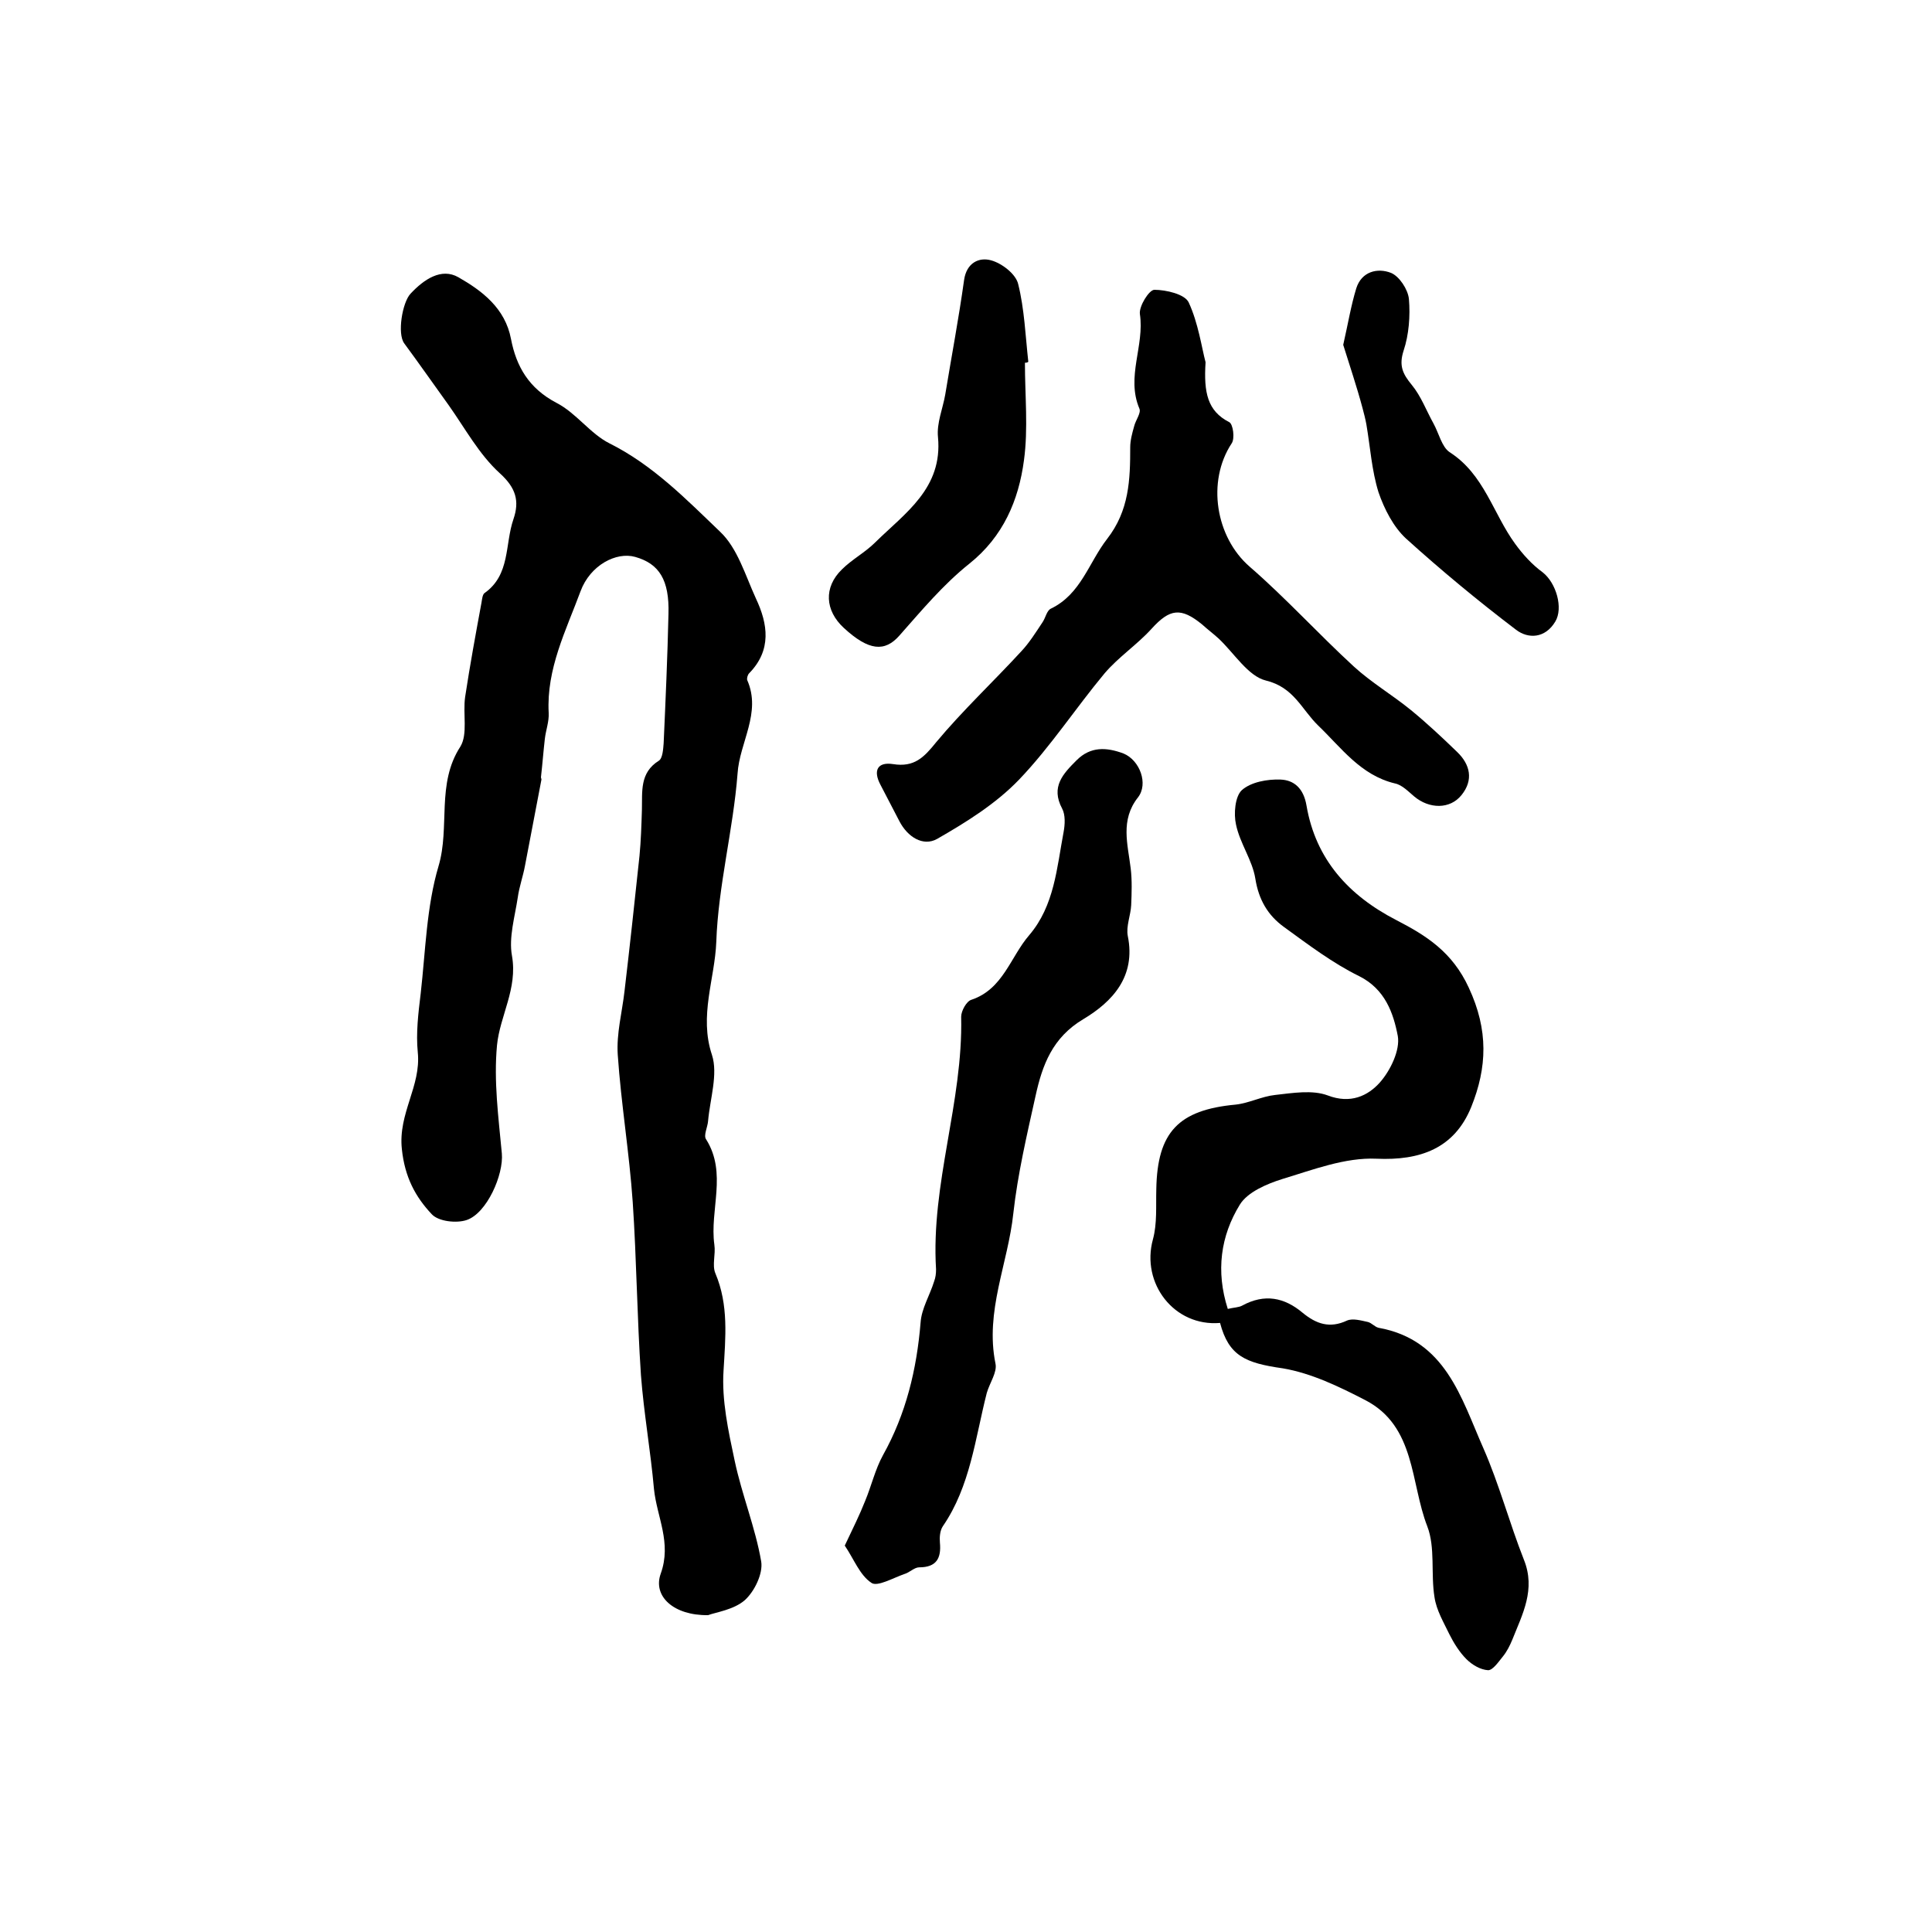 <?xml version="1.0" encoding="utf-8"?>
<!-- Generator: Adobe Illustrator 22.0.0, SVG Export Plug-In . SVG Version: 6.00 Build 0)  -->
<svg version="1.1" id="图层_1" xmlns="http://www.w3.org/2000/svg" xmlns:xlink="http://www.w3.org/1999/xlink" x="0px" y="0px"
	 viewBox="0 0 400 400" style="enable-background:new 0 0 400 400;" xml:space="preserve">
<style type="text/css">
	.st0{fill:#FFFFFF;}
</style>
<g>
	
	<path d="M146.6,334.4c-7.1,0.1-11.5-3.9-9.8-8.6c2.3-6.4-0.8-11.7-1.4-17.5c-0.7-7.9-2.1-15.7-2.7-23.6
		c-0.8-11.9-0.9-23.9-1.7-35.8c-0.7-10.2-2.4-20.3-3.1-30.5c-0.3-4.4,0.9-8.8,1.4-13.2c1.1-9.3,2.1-18.6,3.1-28
		c0.3-3.1,0.4-6.3,0.5-9.5c0.1-3.8-0.5-7.7,3.5-10.2c0.8-0.5,0.9-2.4,1-3.6c0.4-8.9,0.8-17.9,1-26.8c0.2-7-1.9-10.4-6.9-11.8
		c-3.9-1.1-9.3,1.7-11.3,7.1c-3,8.1-7.1,16.1-6.6,25.2c0.1,1.8-0.6,3.6-0.8,5.4c-0.3,2.6-0.5,5.3-0.8,7.9c0,0.2,0.1,0.3,0.1,0.5
		c-1.1,5.9-2.3,11.9-3.4,17.8c-0.4,2.2-1.2,4.4-1.5,6.6c-0.6,4-1.9,8.3-1.2,12.1c1.2,6.8-2.5,12.4-3.1,18.5
		c-0.7,7.4,0.3,14.9,1,22.4c0.4,4.4-3.1,12.4-7.3,13.8c-2.1,0.7-5.8,0.3-7.2-1.2c-3.4-3.6-5.6-7.7-6.2-13.5c-0.8-7.4,4-13,3.3-20
		c-0.4-4,0.1-8.1,0.6-12.2c1-8.8,1.2-18,3.7-26.4c2.4-8.1-0.5-17,4.5-24.7c1.6-2.6,0.5-6.8,1-10.3c1-6.6,2.2-13.1,3.4-19.6
		c0.1-0.6,0.2-1.6,0.6-1.9c5.4-3.8,4.2-10.1,6-15.3c1.3-3.8,0.5-6.5-2.8-9.5c-4.3-3.9-7.2-9.3-10.6-14.1c-3.1-4.3-6.1-8.6-9.2-12.8
		c-1.5-2-0.4-8.5,1.3-10.3c2.8-3,6.4-5.4,9.9-3.4c4.9,2.8,9.7,6.4,10.9,12.8c1.1,5.7,3.7,10.2,9.4,13.2c4.1,2.1,7,6.4,11,8.4
		c9,4.5,15.9,11.6,22.9,18.3c3.6,3.4,5.2,9,7.4,13.8c2.5,5.3,3.3,10.7-1.4,15.5c-0.3,0.3-0.5,1-0.4,1.4c3,6.8-1.6,12.9-2,19.4
		c-0.9,11.6-4,23.2-4.4,34.8c-0.3,7.7-3.6,15.3-0.9,23.4c1.3,4-0.4,9.1-0.8,13.7c-0.1,1.3-1,3-0.4,3.8c4.4,7,0.7,14.6,1.7,21.8
		c0.3,2-0.5,4.2,0.2,5.9c2.8,6.6,2.1,13.3,1.7,20.2c-0.4,6.1,1,12.5,2.3,18.6c1.5,7.1,4.3,13.9,5.5,20.9c0.4,2.5-1.4,6.2-3.4,8
		C151.9,333.3,148.2,333.8,146.6,334.4z"/>
	<path d="M252.6,273.9c-9.5,0.8-16.4-8.2-13.9-17.3c0.9-3.3,0.6-6.9,0.7-10.4c0.2-11.8,4.6-16.4,16.4-17.5c2.8-0.3,5.4-1.7,8.2-2
		c3.6-0.4,7.7-1.1,10.9,0.1c4.7,1.8,8.3,0.1,10.8-2.7c2.2-2.5,4.2-6.7,3.7-9.6c-0.9-4.7-2.6-9.7-8-12.4c-5.5-2.7-10.5-6.5-15.6-10.2
		c-3.3-2.4-5.2-5.6-5.9-10c-0.6-3.8-3.2-7.3-4-11.2c-0.5-2.2-0.2-5.8,1.2-7.1c1.9-1.7,5.3-2.3,8-2.2c2.8,0.1,4.8,1.8,5.4,5.4
		c1.9,11.1,8.7,18.6,18.6,23.7c6.2,3.2,11.6,6.6,15,14c4.1,8.8,3.8,16.5,0.5,24.7c-3.5,8.6-10.6,11.1-19.6,10.7
		c-6.5-0.3-13.2,2.3-19.5,4.2c-3.2,1-7.2,2.7-8.8,5.3c-4,6.5-5,13.8-2.5,21.6c1.2-0.3,2.3-0.3,3-0.7c4.6-2.5,8.7-1.7,12.5,1.5
		c2.8,2.3,5.6,3.3,9.2,1.6c1.2-0.5,2.9,0,4.3,0.3c0.8,0.2,1.4,1,2.2,1.2c13.9,2.5,17.1,14.5,21.7,24.9c3.3,7.5,5.4,15.5,8.4,23.1
		c2.5,6.2-0.3,11.3-2.4,16.6c-0.5,1.2-1.1,2.4-1.9,3.4c-0.9,1.1-2.1,2.9-3.1,2.9c-1.6-0.1-3.3-1.1-4.5-2.3c-1.4-1.4-2.6-3.3-3.5-5.1
		c-1.2-2.5-2.7-5-3.1-7.7c-0.8-4.9,0.2-10.3-1.5-14.7c-3.5-9-2.4-20.7-12.8-26.1c-5.4-2.8-11.2-5.6-17.1-6.6
		C257.8,282.2,254.4,280.7,252.6,273.9z"/>
	<path d="M249.6,75c-0.4,6.3,0.4,10.1,4.9,12.4c0.8,0.4,1.2,3.4,0.5,4.4c-5.2,7.9-3.3,19.4,3.7,25.5c7.5,6.5,14.2,13.9,21.6,20.7
		c3.6,3.3,8,5.9,11.8,9c3.3,2.7,6.5,5.7,9.6,8.7c2.7,2.6,3.4,5.8,0.9,8.9c-2.4,3-6.7,2.9-9.8,0.3c-1.2-1-2.5-2.4-4-2.7
		c-7.1-1.7-11.1-7.4-15.9-12c-3.4-3.3-5-7.9-10.8-9.3c-3.7-0.9-6.6-5.7-9.8-8.7c-1.1-1-2.3-1.9-3.4-2.9c-4.4-3.6-6.7-3.3-10.5,0.9
		c-3,3.3-6.8,5.8-9.7,9.2c-6,7.2-11.2,15.2-17.7,22c-4.8,5-10.9,8.8-17,12.3c-2.9,1.6-6.1-0.4-7.8-3.7c-1.3-2.5-2.6-5-3.9-7.5
		c-1.6-3-0.6-4.8,2.6-4.3c4.4,0.7,6.4-1.4,8.9-4.5c5.5-6.6,11.8-12.5,17.6-18.8c1.7-1.8,3-3.9,4.4-6c0.7-1,0.9-2.5,1.8-2.9
		c6.2-3,7.8-9.5,11.6-14.4c4.6-5.9,4.8-12.3,4.8-19c0-1.4,0.4-2.9,0.8-4.3c0.3-1.3,1.5-2.8,1.1-3.7c-2.8-6.6,1.1-13,0.1-19.6
		c-0.2-1.6,1.9-5,3-5c2.4,0,6.3,0.9,7.1,2.6C248.1,66.9,248.8,72,249.6,75z"/>
	<path d="M174.9,320c1.7-3.6,3.1-6.4,4.2-9.2c1.3-3.1,2.1-6.6,3.7-9.5c4.8-8.6,7-17.8,7.8-27.5c0.2-2.9,1.9-5.6,2.8-8.5
		c0.3-0.8,0.4-1.6,0.4-2.5c-1.1-17.7,5.6-34.6,5.2-52.3c0-1.2,1.1-3.2,2.1-3.5c6.6-2.2,8.1-8.9,12-13.4c5.2-6.1,5.7-13.9,7.1-21.3
		c0.3-1.6,0.4-3.6-0.3-4.9c-2.4-4.5,0.2-7.2,3-10c2.9-2.9,6.2-2.7,9.7-1.4c3.4,1.4,5.2,6.3,3,9.1c-3.7,4.7-2.1,9.7-1.5,14.7
		c0.3,2.5,0.2,5.1,0.1,7.6c-0.1,2.1-1.1,4.4-0.7,6.4c1.7,8.4-3.2,13.6-9.2,17.2c-6.4,3.8-8.5,9.5-9.9,15.9
		c-1.8,8.1-3.7,16.2-4.6,24.3c-1.1,10.4-5.9,20.3-3.7,31.1c0.4,1.8-1.2,4-1.8,6.1c-2.4,9.4-3.4,19.3-9.1,27.6
		c-0.6,0.9-0.7,2.3-0.6,3.4c0.3,3.2-0.7,5.1-4.3,5.1c-1,0-2,1.1-3.1,1.4c-2.3,0.8-5.6,2.7-6.8,1.8C178,326.1,176.8,322.8,174.9,320z
		"/>
	<path d="M212.2,75.1c0,6.8,0.7,13.6-0.2,20.2c-1.1,8.3-4.3,15.8-11.3,21.4c-5.4,4.3-9.9,9.7-14.5,14.9c-3,3.4-6.3,3.2-11.5-1.6
		c-3.9-3.6-4.2-8.4-0.4-12.1c2.1-2.1,4.8-3.5,6.9-5.6c6.2-6.1,14-11.2,13-21.8c-0.3-2.9,1-5.9,1.5-8.8c1.3-7.9,2.8-15.8,3.9-23.7
		c0.5-3.6,3.1-4.8,5.6-4.1c2.2,0.6,5.1,2.8,5.6,4.9c1.3,5.2,1.5,10.7,2.1,16.1C212.7,75.1,212.4,75.1,212.2,75.1z"/>
	<path d="M278.1,71.4c1-4.4,1.6-8.1,2.7-11.7c1.1-3.5,4.4-4.3,7.2-3.2c1.7,0.7,3.5,3.4,3.7,5.4c0.3,3.5,0,7.4-1.1,10.7
		c-1,3.1-0.2,4.8,1.7,7.1c1.9,2.3,3,5.3,4.5,8c1.1,2,1.7,4.8,3.3,5.9c7.2,4.6,9,12.7,13.6,19c1.6,2.2,3.5,4.3,5.7,5.9
		c2.8,2.2,4.3,7.4,2.6,10.2c-2.1,3.5-5.6,3.6-8.1,1.7c-7.9-6-15.5-12.3-22.8-18.9c-2.6-2.4-4.5-6.1-5.7-9.6c-1.4-4.5-1.7-9.3-2.5-14
		c-0.2-1.1-0.5-2.3-0.8-3.4C280.9,80,279.4,75.6,278.1,71.4z"/>
</g>
</svg>
